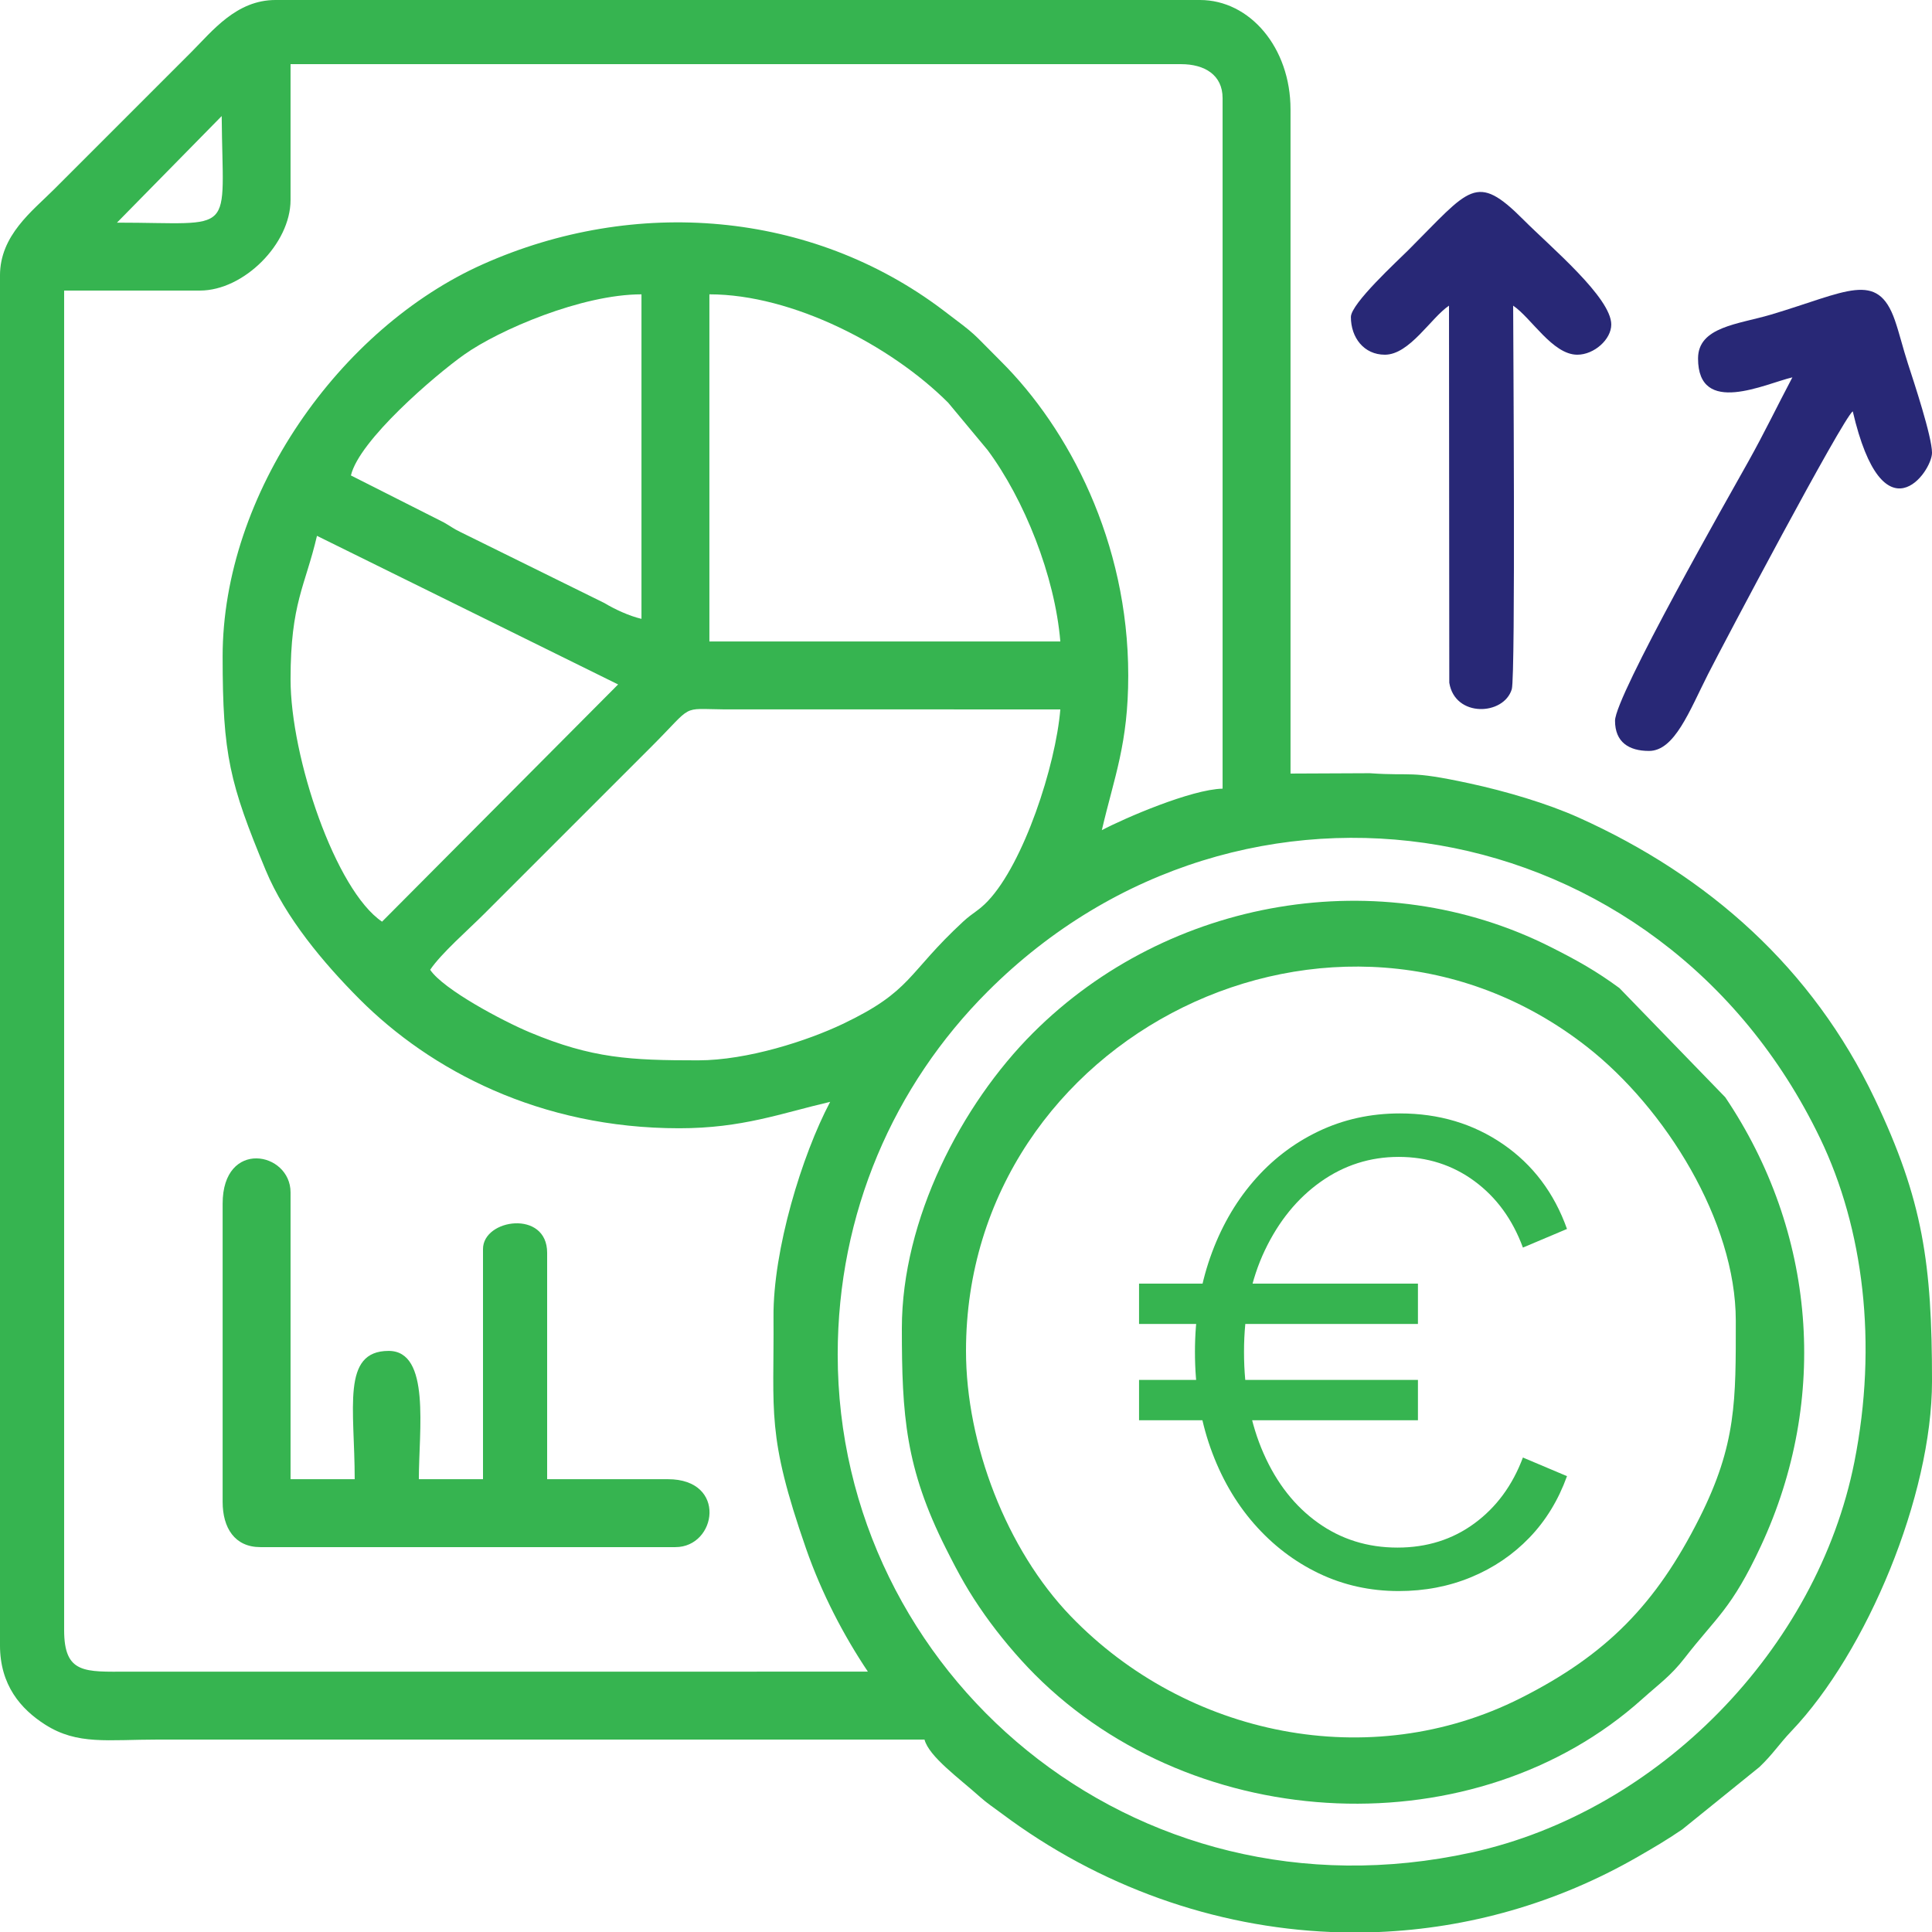 <?xml version="1.0" encoding="UTF-8"?>
<!DOCTYPE svg PUBLIC "-//W3C//DTD SVG 1.1//EN" "http://www.w3.org/Graphics/SVG/1.1/DTD/svg11.dtd">
<!-- Creator: CorelDRAW -->
<svg xmlns="http://www.w3.org/2000/svg" xml:space="preserve" width="16.933mm" height="16.933mm" version="1.1" style="shape-rendering:geometricPrecision; text-rendering:geometricPrecision; image-rendering:optimizeQuality; fill-rule:evenodd; clip-rule:evenodd"
viewBox="0 0 1693.32 1693.32"
 xmlns:xlink="http://www.w3.org/1999/xlink"
 xmlns:xodm="http://www.corel.com/coreldraw/odm/2003">
 <defs>
  <style type="text/css">
   <![CDATA[
    .fil1 {fill:#282876}
    .fil0 {fill:#36B450}
    .fil2 {fill:#36B450;fill-rule:nonzero}
   ]]>
  </style>
 </defs>
 <g id="Layer_x0020_1">
  <path class="fil0" d="M734.21 1187.32c0,-123.98 49.05,-235.91 131.47,-318.33 222.65,-222.64 589.58,-162.02 729.57,128.67 38,78.9 50.65,179.93 30.04,283.68 -32.54,163.78 -171.3,306.3 -335.67,342.33 -297.37,65.19 -555.41,-157.69 -555.41,-436.35zm474.03 506.02l-41.58 0c-102.18,-4.25 -203.02,-39.68 -288.82,-103.94 -7.1,-5.32 -12.66,-8.86 -18.75,-14.33 -18.48,-16.57 -44.8,-35.39 -48.81,-50.41l-671.38 0c-44.51,0 -70.97,4.98 -99.34,-13.11 -21.43,-13.66 -39.57,-34.67 -39.57,-69.57l0 -1200.54c0,-35.24 28.39,-56.5 47.13,-75.24l120.72 -120.72c18.2,-18.2 39.29,-45.48 73.59,-45.48l810.28 0c43.74,0 79.38,41.72 79.38,95.92l0 582.08 69.49 -0.31c38.72,2.72 33.21,-2.78 87.29,8.89 32.27,6.96 68.55,17.75 95.71,29.96 114.1,51.3 204.99,132.07 259.53,246.49 42.38,88.94 50.22,144.69 50.22,247.44 0,100.41 -57.17,237.53 -123.2,306.75 -10.87,11.39 -15.98,19.95 -28.04,31.49l-67.67 54.71c-14.1,9.56 -24.17,15.46 -38.89,23.94 -71.38,41.1 -149.18,62.72 -227.29,65.98zm-596.4 -763.99c-59.33,0 -92.8,-1.65 -147.45,-24.52 -23.63,-9.88 -75.79,-37.57 -87.36,-54.85 9.58,-14.31 33.46,-35.12 47.12,-48.79l147.18 -147.17c37.26,-37.26 24.61,-32.59 63.64,-32.27l294.37 0.02c-4.12,49.51 -32.11,134.86 -63.54,167.97 -8.22,8.66 -13.09,10.1 -21.66,18.03 -49.46,45.74 -44.47,60.59 -105.46,89.67 -30.65,14.62 -83.55,31.91 -126.84,31.91zm-276.99 -121.55c-40.76,-27.56 -80.19,-143.89 -80.19,-212.48 0,-66.9 12.84,-81.43 23.15,-125.68l263.94 130.25 -206.9 207.91zm286.91 -549.83c72.89,0 159.16,44.86 209.29,94.99l34.55 41.51c32.11,43.28 58.95,110.19 63.74,167.77l-307.58 0 0 -304.27zm-59.53 0l0 284.43c-10.76,-2.51 -23.59,-8.47 -32.46,-13.84l-126.25 -62.27c-6.23,-2.97 -8.77,-5.21 -14.66,-8.49l-81.29 -41.08c7.18,-30.8 73.57,-87.68 99.19,-105.86 30.59,-21.7 103.15,-52.89 155.47,-52.89zm-367.1 317.5c0,86.18 6.19,111.17 37.73,187.16 17.28,41.65 50.77,81.49 82.15,112.98 62.2,62.4 158.2,113.27 280.3,113.27 55.33,0 89.09,-13.08 132.29,-23.15 -24.74,46.76 -50.09,129.8 -49.65,188.49 0.64,84.61 -6.44,102.71 28.52,203.05 13.87,39.78 33.23,76.55 54.2,107.86l-648.23 0.01c-37.97,0.09 -56.22,2.22 -56.22,-36.39l0 -1174.08 119.06 0c38.39,0 79.38,-40.99 79.38,-79.38l0 -119.06 780.52 0c20.63,0 36.38,9.46 36.38,29.76l0 605.24c-27.48,0.61 -85.91,25.84 -105.84,36.38 10.94,-46.95 23.15,-75.74 23.15,-135.6 0,-117.35 -52.34,-216.41 -111.61,-275.34 -27.56,-27.39 -18.75,-20.72 -50.91,-45 -115.42,-87.15 -269.79,-99.51 -402.99,-40.12 -125.69,56.04 -228.23,201.36 -228.23,343.92zm-92.61 -380.33l91.79 -93.42c0.82,106.64 14.04,93.42 -91.79,93.42z"/>
  <path class="fil0" d="M846.66 1184.01c0,-276.95 326.04,-437.39 544.31,-266.49 68.6,53.71 130.38,152.82 130.38,240.03 0,69.33 0.78,108.19 -31.95,173.11 -37.96,75.32 -81.24,119.64 -156.56,157.64 -132.22,66.71 -293.06,33.43 -394.47,-71.88 -56.02,-58.18 -91.71,-150.61 -91.71,-232.41zm-56.22 -19.84c0,76.42 3.17,122.5 38.58,192.93 11.95,23.77 20.01,38.34 34.18,58.41 12.32,17.45 28.32,36.65 43.78,52.14 141.72,142.05 387.32,151.87 532.46,21.41 14.2,-12.76 24.95,-20.19 37,-35.76 27.99,-36.15 41.18,-42.94 66.97,-98.39 60.11,-129.21 47.99,-275.47 -31.28,-393.19l-92.79 -95.73c-20.55,-15.07 -36.83,-24.16 -60.04,-35.87 -149.06,-75.21 -335.04,-43.64 -453.94,75.25 -62.85,62.85 -114.92,163.51 -114.92,258.8z"/>
  <path class="fil0" d="M195.13 1055.03l0 261.27c0,22.85 10.59,39.69 33.07,39.69l363.8 0c36.12,0 45.7,-59.53 -6.61,-59.53l-105.84 0 0 -198.44c0,-37.89 -56.22,-29.85 -56.22,-3.3l0 201.74 -56.23 0c0,-42.72 10.48,-112.45 -26.45,-112.45 -41.63,0 -29.77,50.24 -29.77,112.45l-56.22 0 0 -251.35c0,-35.77 -59.53,-47.09 -59.53,9.92z"/>
  <path class="fil1" d="M1488.27 314.2c0,51.09 58.9,22.08 82.69,16.53 -13.1,24.75 -24.54,48.64 -38.63,73.82 -16.27,29.07 -116.82,205.75 -116.82,227.15 0,18.67 12.04,26.46 29.77,26.46 22.43,0 35.34,-34.89 51.76,-67.3 13.33,-26.29 117.82,-223.76 126.83,-230.36 26.57,114.05 69.46,52.95 69.46,36.38 0,-14.23 -15.98,-62.43 -21.09,-78.13 -4.4,-13.51 -7.45,-26.57 -11.48,-38.14 -15.28,-43.81 -42.13,-24.68 -108.46,-4.91 -28.64,8.53 -64.03,10.6 -64.03,38.5z"/>
  <path class="fil1" d="M1184 277.82c0,18.16 11.48,33.07 29.77,33.07 21.69,0 40.4,-32.4 56.22,-42.99l0.25 330.48c4.93,30.74 47.82,28.85 54.78,5.67 3.41,-11.33 1.2,-316.82 1.2,-336.15 15.82,10.59 34.53,42.99 56.22,42.99 14.75,0 29.77,-13.39 29.77,-26.46 0,-23.61 -53.21,-68 -76.9,-91.78 -41.91,-42.07 -46.89,-27.52 -100.87,26.46 -9.57,9.58 -50.44,47 -50.44,58.71z"/>
  <path class="fil2" d="M1225.88 1394.5c-25.03,0 -48.35,-5.17 -69.95,-15.5 -21.59,-10.36 -40.55,-24.88 -56.88,-43.56 -16.33,-18.7 -29.04,-40.83 -38.12,-66.42 -9.06,-25.58 -13.6,-53.62 -13.6,-84.1 0,-29.76 4.45,-57.34 13.33,-82.75 8.9,-25.4 21.42,-47.55 37.57,-66.41 16.15,-18.88 35.21,-33.58 57.16,-44.1 21.95,-10.53 45.82,-15.79 71.59,-15.79 34.11,0 64.23,8.98 90.36,26.94 26.13,17.97 44.83,42.75 56.07,74.32l-38.64 16.33c-9.08,-24.68 -23.23,-44.09 -42.47,-58.25 -19.23,-14.15 -41.37,-21.23 -66.42,-21.23 -25.03,0 -47.81,7.26 -68.32,21.78 -20.5,14.51 -36.83,34.57 -48.99,60.14 -12.16,25.59 -18.24,55.26 -18.24,89.02 0,33.38 5.72,63.05 17.16,89 11.43,25.95 27.3,46.18 47.63,60.7 20.32,14.52 43.55,21.78 69.68,21.78 25.76,0 48.27,-7.08 67.5,-21.23 19.24,-14.16 33.39,-33.4 42.47,-57.71l38.64 16.33c-7.61,21.05 -18.6,39.01 -32.93,53.89 -14.33,14.88 -31.3,26.42 -50.9,34.58 -19.6,8.15 -40.83,12.24 -63.7,12.24zm-227.55 -149.71l0 -35.37 244.44 0 0 35.37 -244.44 0zm0 -84.37l0 -35.39 244.44 0 0 35.39 -244.44 0z"/>
 </g>
</svg>
